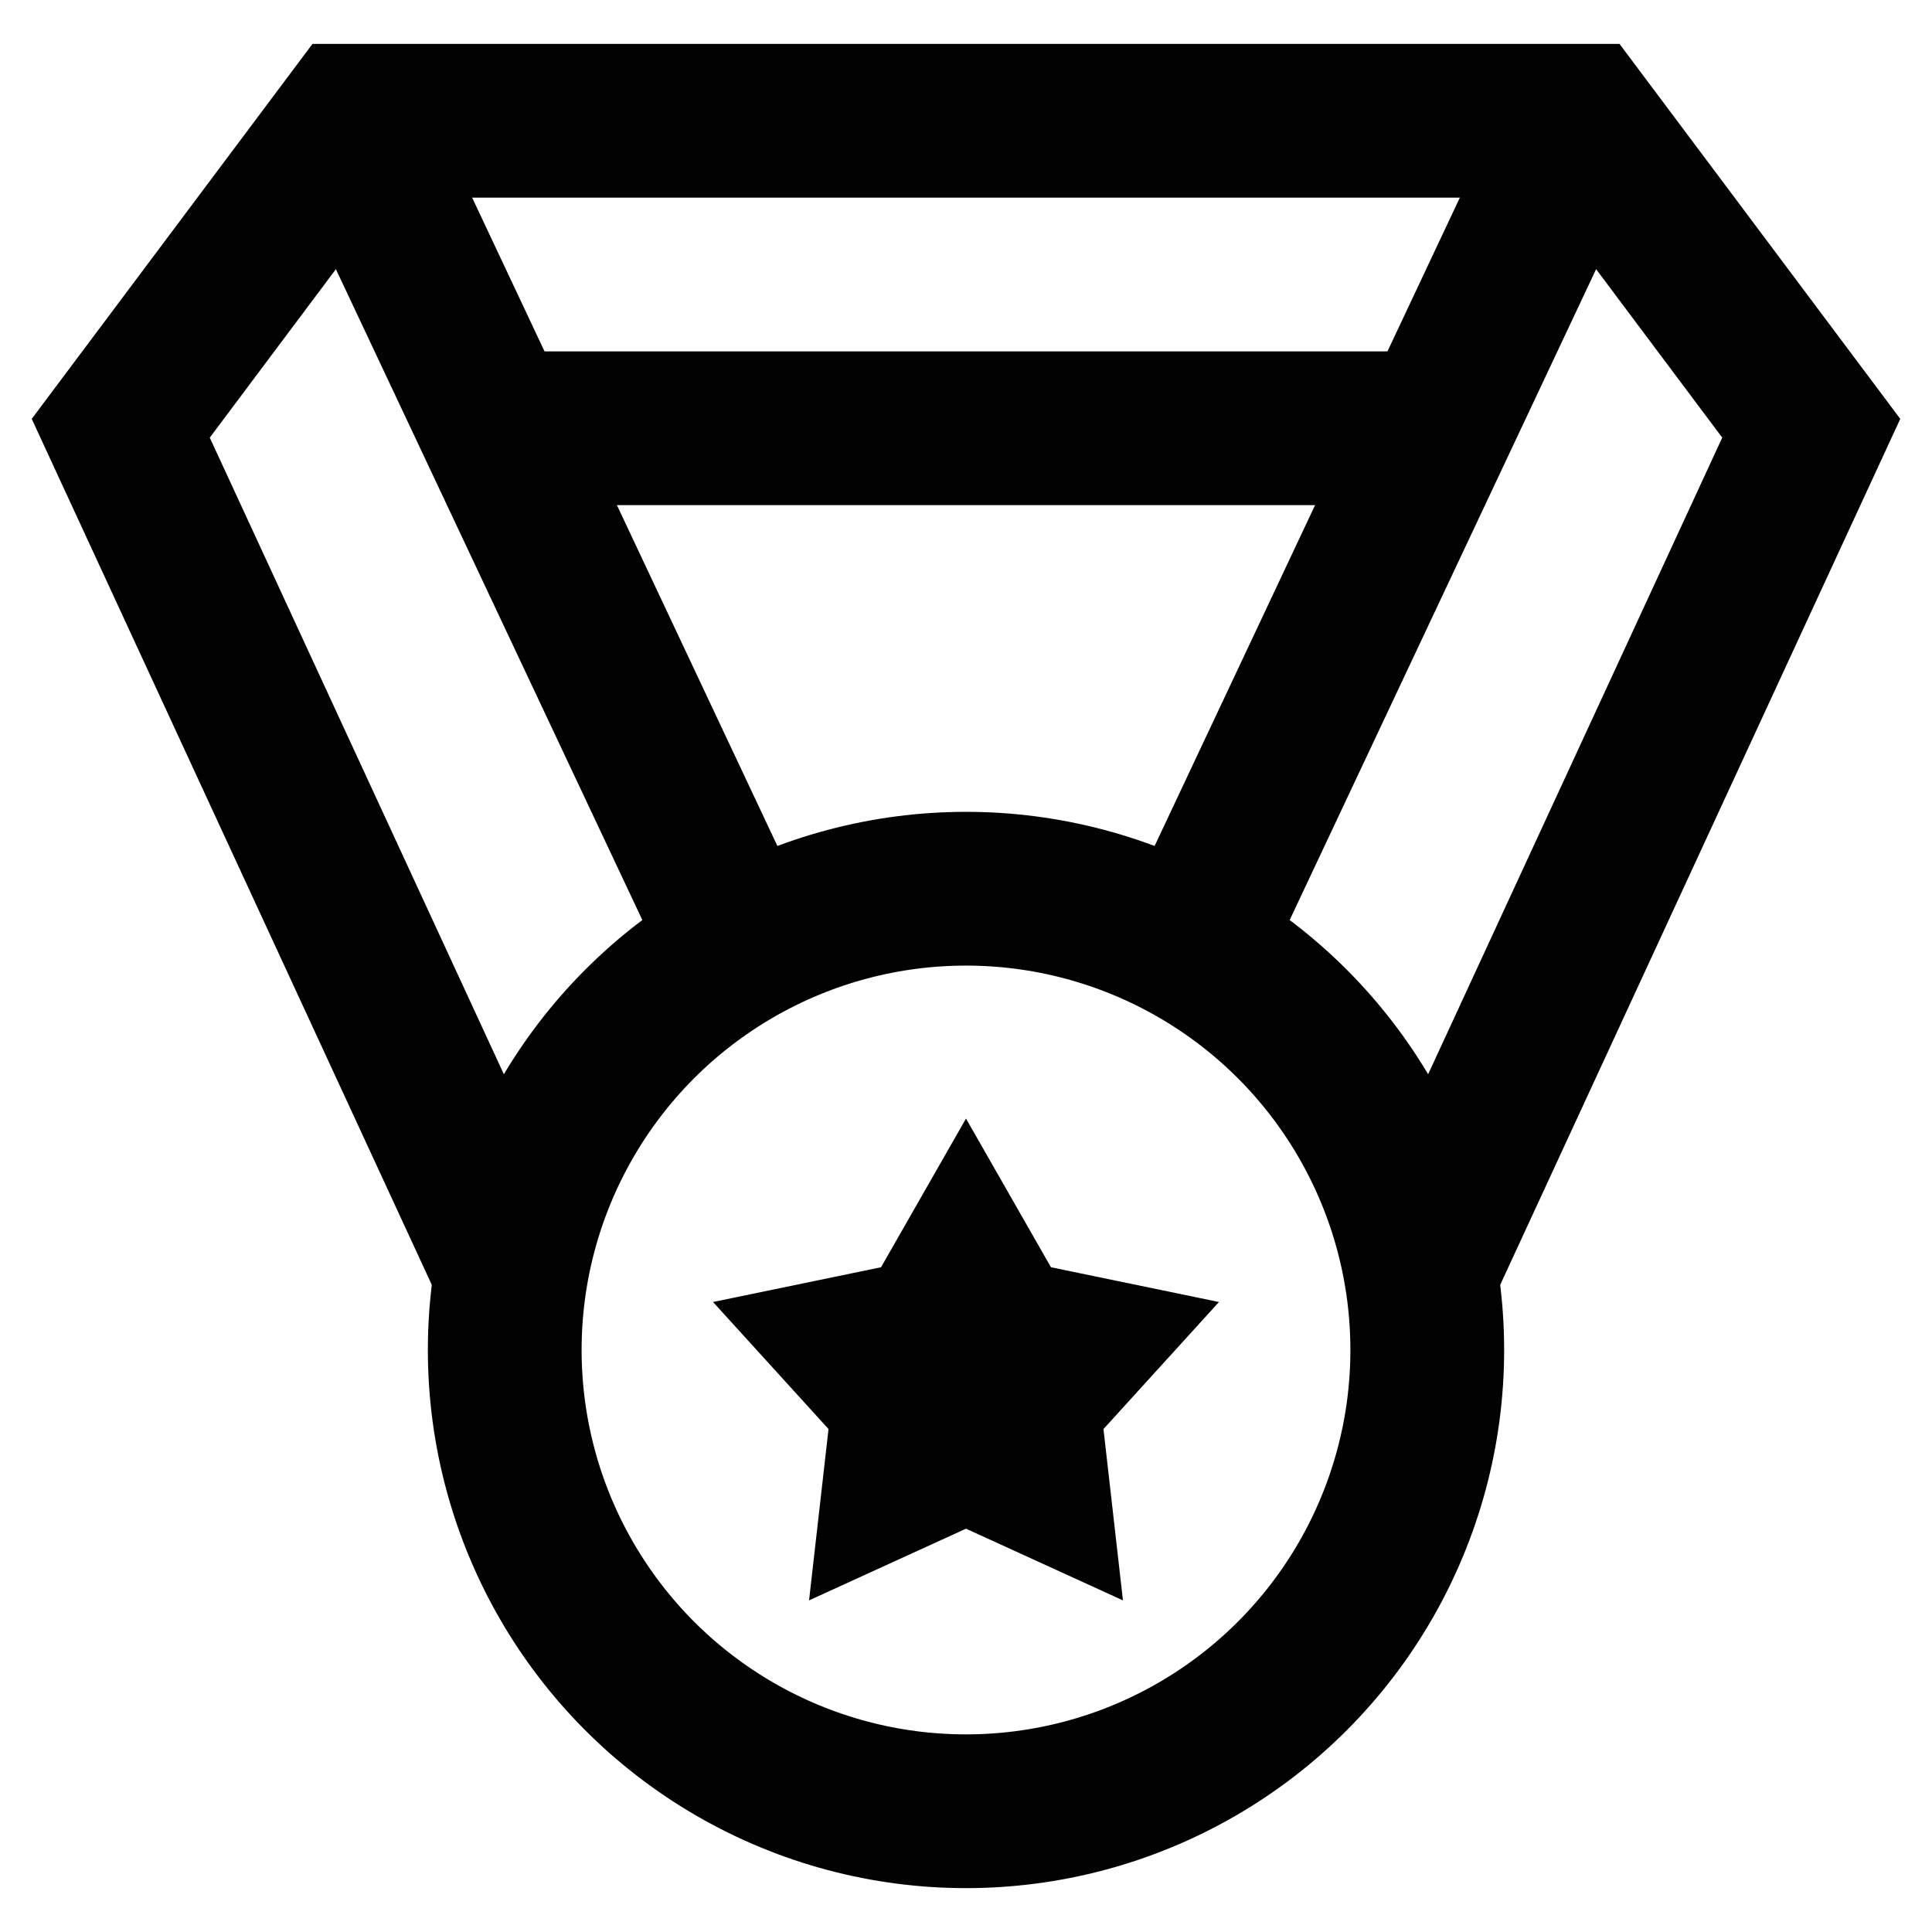 <?xml version="1.0" encoding="utf-8"?><!-- Uploaded to: SVG Repo, www.svgrepo.com, Generator: SVG Repo Mixer Tools -->
<svg width="800px" height="800px" viewBox="0 0 24 24" id="Layer_1" data-name="Layer 1" xmlns="http://www.w3.org/2000/svg"><defs><style>.cls-1{fill:none;stroke:#020202;stroke-miterlimit:10;stroke-width:1.91px;}</style></defs><circle class="cls-1" cx="12" cy="16.77" r="5.73"/><polyline class="cls-1" points="17.64 15.84 22.5 5.32 19.64 1.5 4.36 1.5 1.5 5.32 6.36 15.84"/><line class="cls-1" x1="17.84" y1="5.32" x2="6.16" y2="5.32"/><line class="cls-1" x1="9.2" y1="11.78" x2="4.36" y2="1.5"/><line class="cls-1" x1="19.64" y1="1.5" x2="14.8" y2="11.78"/><polygon class="cls-1" points="12 15.82 12.44 16.59 13.31 16.77 12.71 17.43 12.81 18.31 12 17.94 11.19 18.31 11.29 17.43 10.69 16.77 11.56 16.59 12 15.82"/></svg>